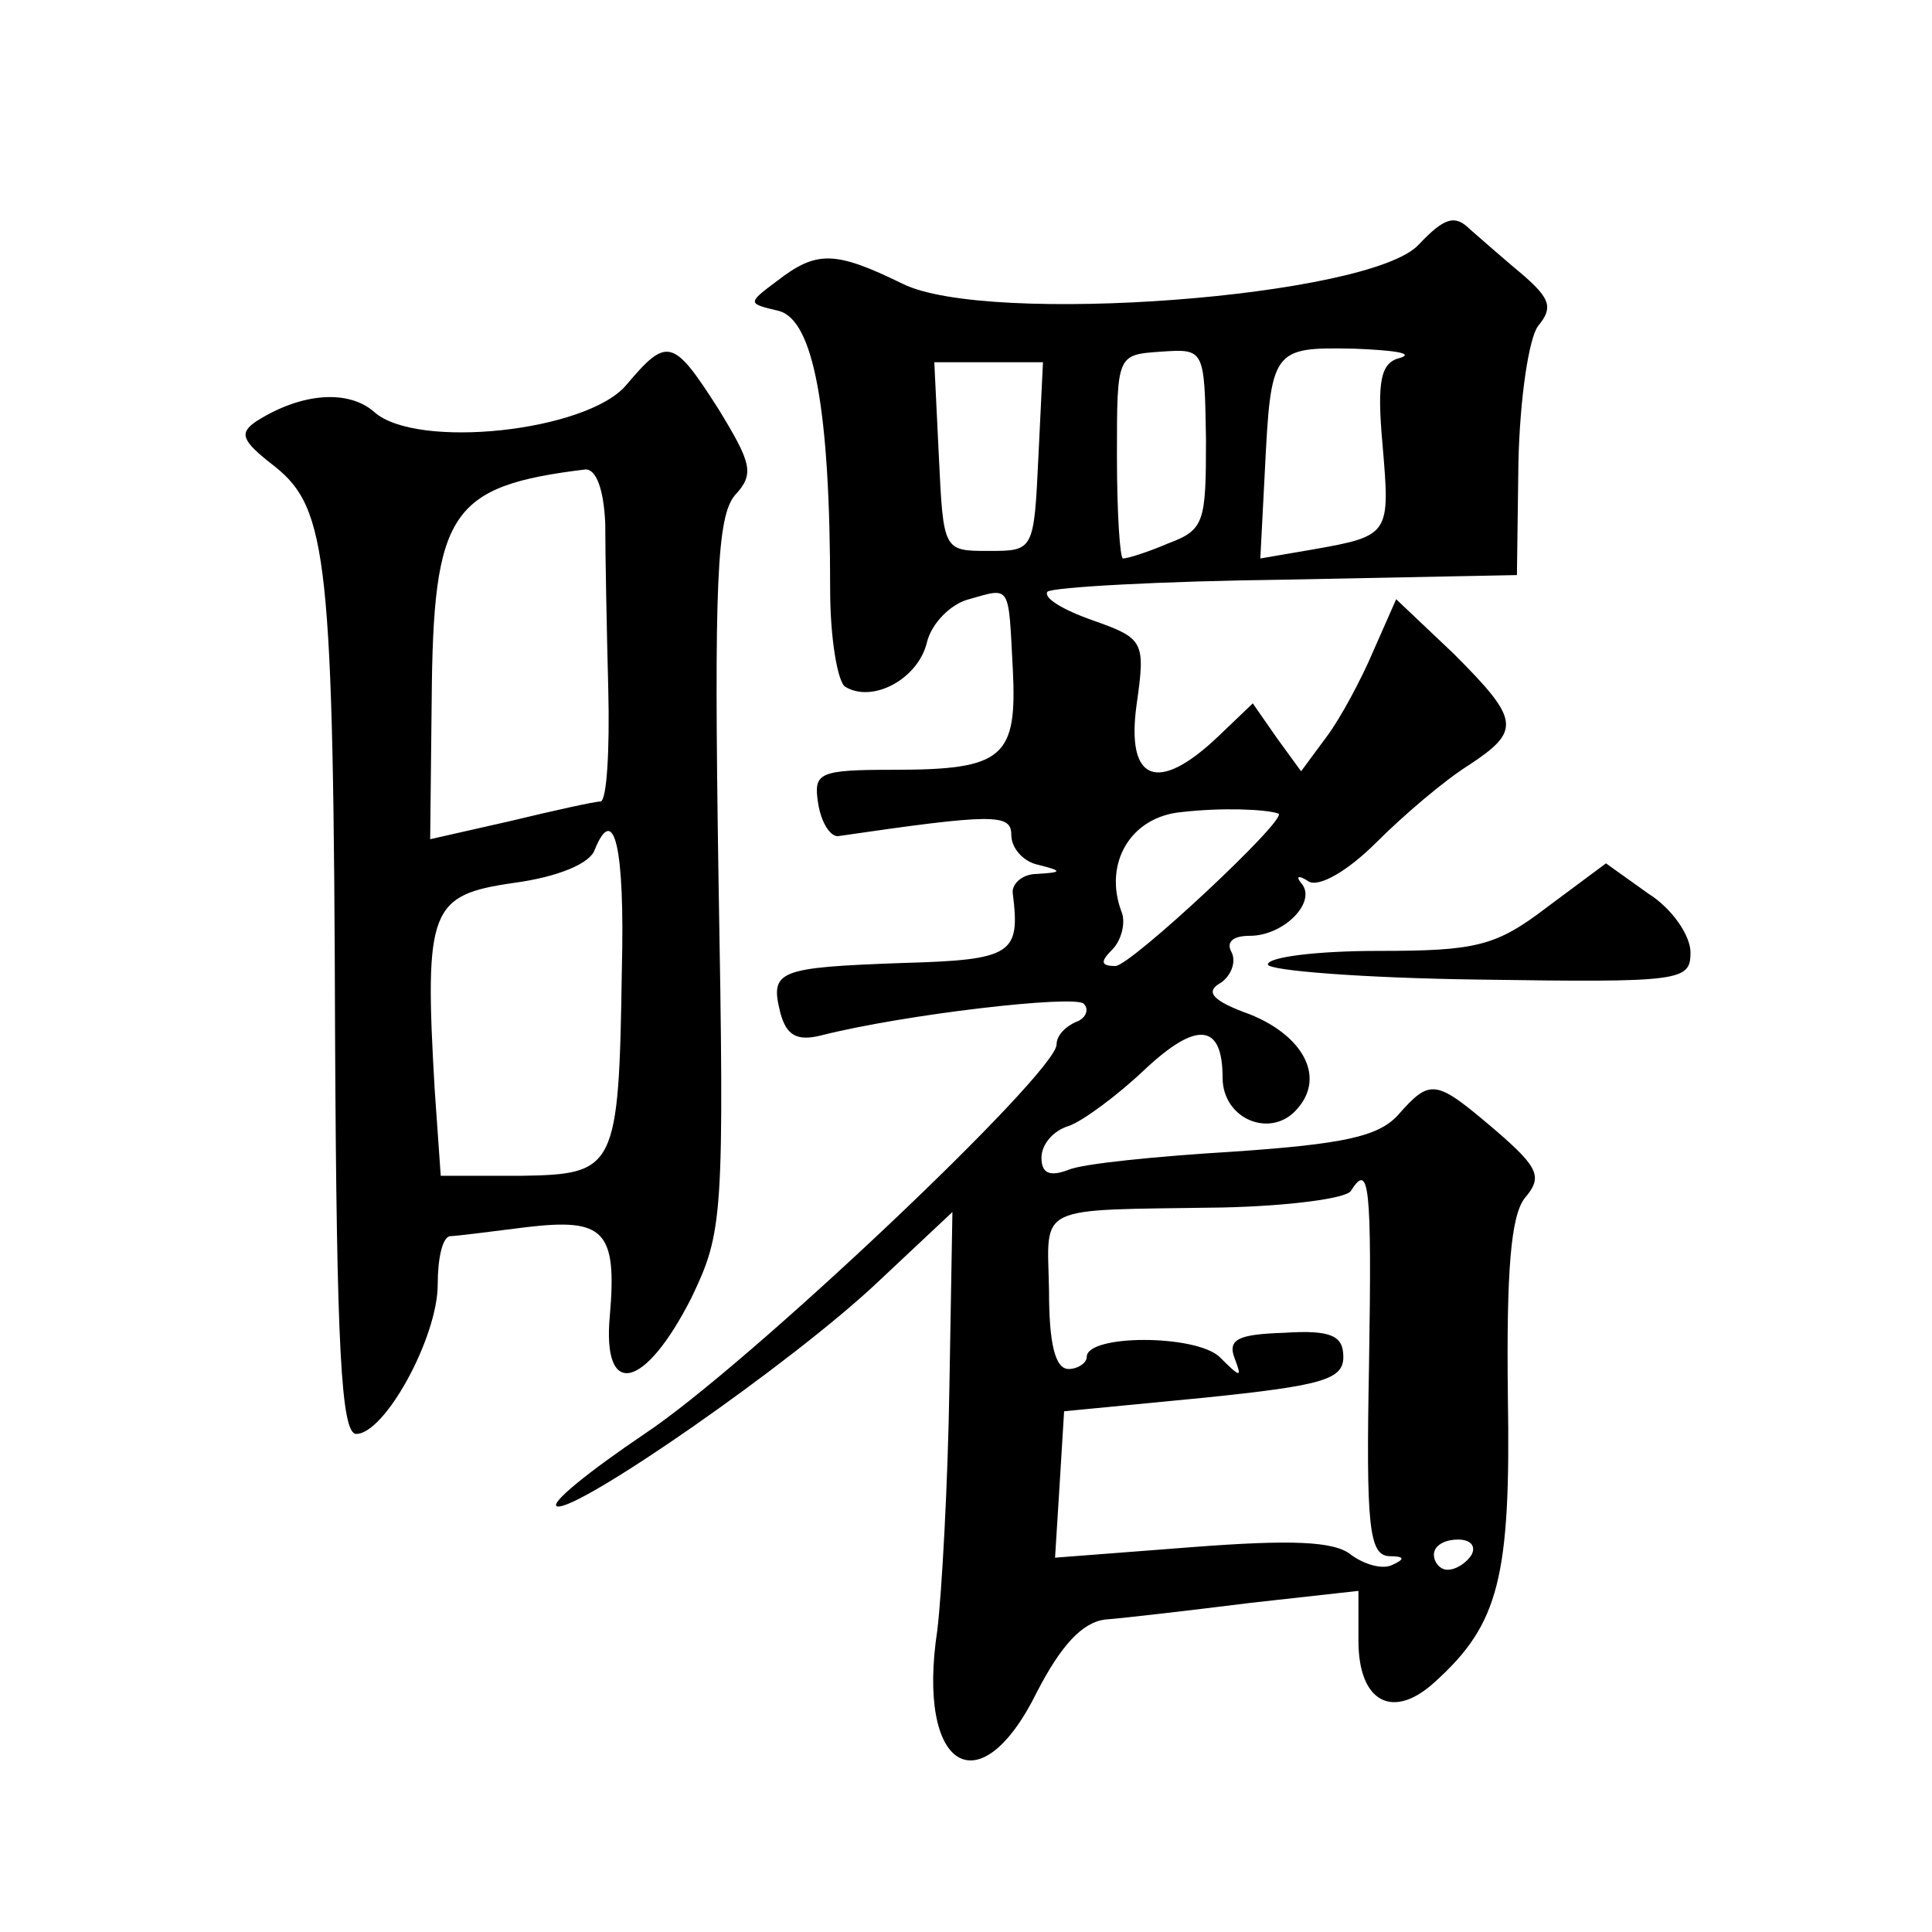 <?xml version="1.0" standalone="no"?>
<!DOCTYPE svg PUBLIC "-//W3C//DTD SVG 20010904//EN"
 "http://www.w3.org/TR/2001/REC-SVG-20010904/DTD/svg10.dtd">
<svg version="1.0" xmlns="http://www.w3.org/2000/svg"
 width="128pt" height="128pt" viewBox="0 0 128 128"
 preserveAspectRatio="xMidYMid meet">
<g transform="translate(0,128) scale(0.1,-0.1)"
fill="#0" stroke="none">
<path d="M940 1118 c-32 -35 -286 -54 -342 -26 -45 22 -57 22 -83 2 -20 -15 -20
-15 1 -20 23 -6 34 -65 34 -185 0 -32 5 -61 10 -64 18 -11 48 5 54 29 3 13 16 26
28 29 28 8 26 10 29 -46 3 -59 -6 -67 -79 -67 -50 0 -53 -2 -50 -22 2 -13 8 -22
13 -22 103 15 115 15 115 1 0 -9 8 -18 18 -20 16 -4 16 -5 -1 -6 -10 0 -17 -7 -16
-13 5 -40 0 -44 -73 -46 -83 -3 -88 -5 -81 -33 4 -15 11 -19 27 -15 55 14 168 27
174 21 4 -4 1 -10 -5 -12 -7 -3 -13 -9 -13 -15 0 -19 -205 -213 -273 -258 -37 -25
-63 -46 -58 -48 13 -4 156 95 213 149 l49 46 -2 -116 c-1 -64 -5 -136 -8 -161 -14
-92 28 -118 66 -41 16 31 30 46 45 48 13 1 56 6 96 11 l72 8 0 -33 c0 -41 23 -53
51 -27 42 38 50 69 48 189 -1 83 2 119 11 131 12 14 10 20 -19 45 -40 34 -43 35
-65 10 -13 -14 -36 -19 -109 -24 -50 -3 -100 -8 -109 -12 -13 -5 -18 -2 -18 8 0
9 8 18 18 21 9 3 32 20 50 37 35 33 52 31 52 -5 0 -28 33 -41 50 -20 18 21 3 48
-32 62 -25 9 -30 15 -19 21 7 5 10 14 7 20 -4 7 1 11 12 11 23 0 45 23 34 35 -4
5 -1 5 5 1 7 -4 26 7 45 26 18 18 45 41 61 51 35 23 34 30 -10 74 l-38 36 -15 -34
c-8 -19 -22 -45 -31 -57 l-17 -23 -16 22 -16 23 -23 -22 c-40 -38 -61 -30 -54 21
6 42 5 44 -29 56 -20 7 -33 15 -30 19 4 3 75 7 159 8 l152 3 1 75 c1 43 7 82 13
90 10 12 8 18 -9 33 -12 10 -28 24 -36 31 -10 10 -17 8 -34 -10z m-141 -129 c0
-55 -1 -60 -25 -69 -14 -6 -27 -10 -30 -10 -2 0 -4 30 -4 68 0 67 0 67 29 69 29
2 29 2 30 -58z m129 54 c-13 -3 -16 -14 -12 -58 5 -59 5 -60 -46 -69 l-35 -6 3
58 c4 81 5 82 59 81 26 -1 40 -3 31 -6z m-240 -65 c-3 -63 -3 -63 -33 -63 -30 0
-30 0 -33 63 l-3 62 36 0 36 0 -3 -62z m159 -237 c7 -3 -98 -101 -108 -101 -10
0 -10 3 -2 11 6 6 9 18 6 25 -12 32 6 63 40 66 26 3 55 2 64 -1z m60 -366 c-2 -105
0 -125 13 -126 11 0 11 -2 2 -6 -7 -3 -19 1 -27 7 -11 9 -40 10 -105 5 l-91 -7
3 48 3 49 93 9 c78 8 92 12 92 27 0 14 -8 18 -39 16 -30 -1 -38 -4 -33 -17 5 -13
4 -13 -10 1 -16 15 -88 15 -88 0 0 -4 -6 -8 -12 -8 -9 0 -13 17 -13 52 -1 58 -11
53 115 55 44 1 82 6 85 11 12 19 14 6 12 -116z m68 -125 c-3 -5 -10 -10 -16 -10
-5 0 -9 5 -9 10 0 6 7 10 16 10 8 0 12 -4 9 -10z M415 1025 c-26 -31 -139 -43 -167
-18 -17 15 -48 13 -78 -6 -12 -8 -10 -13 12 -30 35 -28 39 -61 40 -378 1 -205 4
-263 14 -263 19 0 54 64 54 99 0 17 3 31 8 32 4 0 27 3 51 6 51 6 60 -2 55 -59
-5 -55 23 -49 54 12 21 44 22 52 18 280 -3 194 -1 238 11 252 13 14 11 21 -11 57
-30 47 -34 48 -61 16z m-14 -92 c0 -21 1 -71 2 -110 1 -40 -1 -73 -5 -74 -4 0 -31
-6 -60 -13 l-53 -12 1 92 c1 125 12 142 102 153 7 0 12 -13 13 -36z m11 -295 c-2
-133 -4 -136 -67 -137 l-53 0 -4 57 c-7 120 -3 129 52 137 30 4 51 13 54 22 13
32 20 1 18 -79z M1025 679 c-34 -26 -47 -29 -112 -29 -40 0 -73 -4 -73 -9 0 -4
63 -9 140 -10 134 -2 140 -1 140 18 0 11 -12 29 -28 39 l-28 20 -39 -29z"/>
</g>
</svg>
